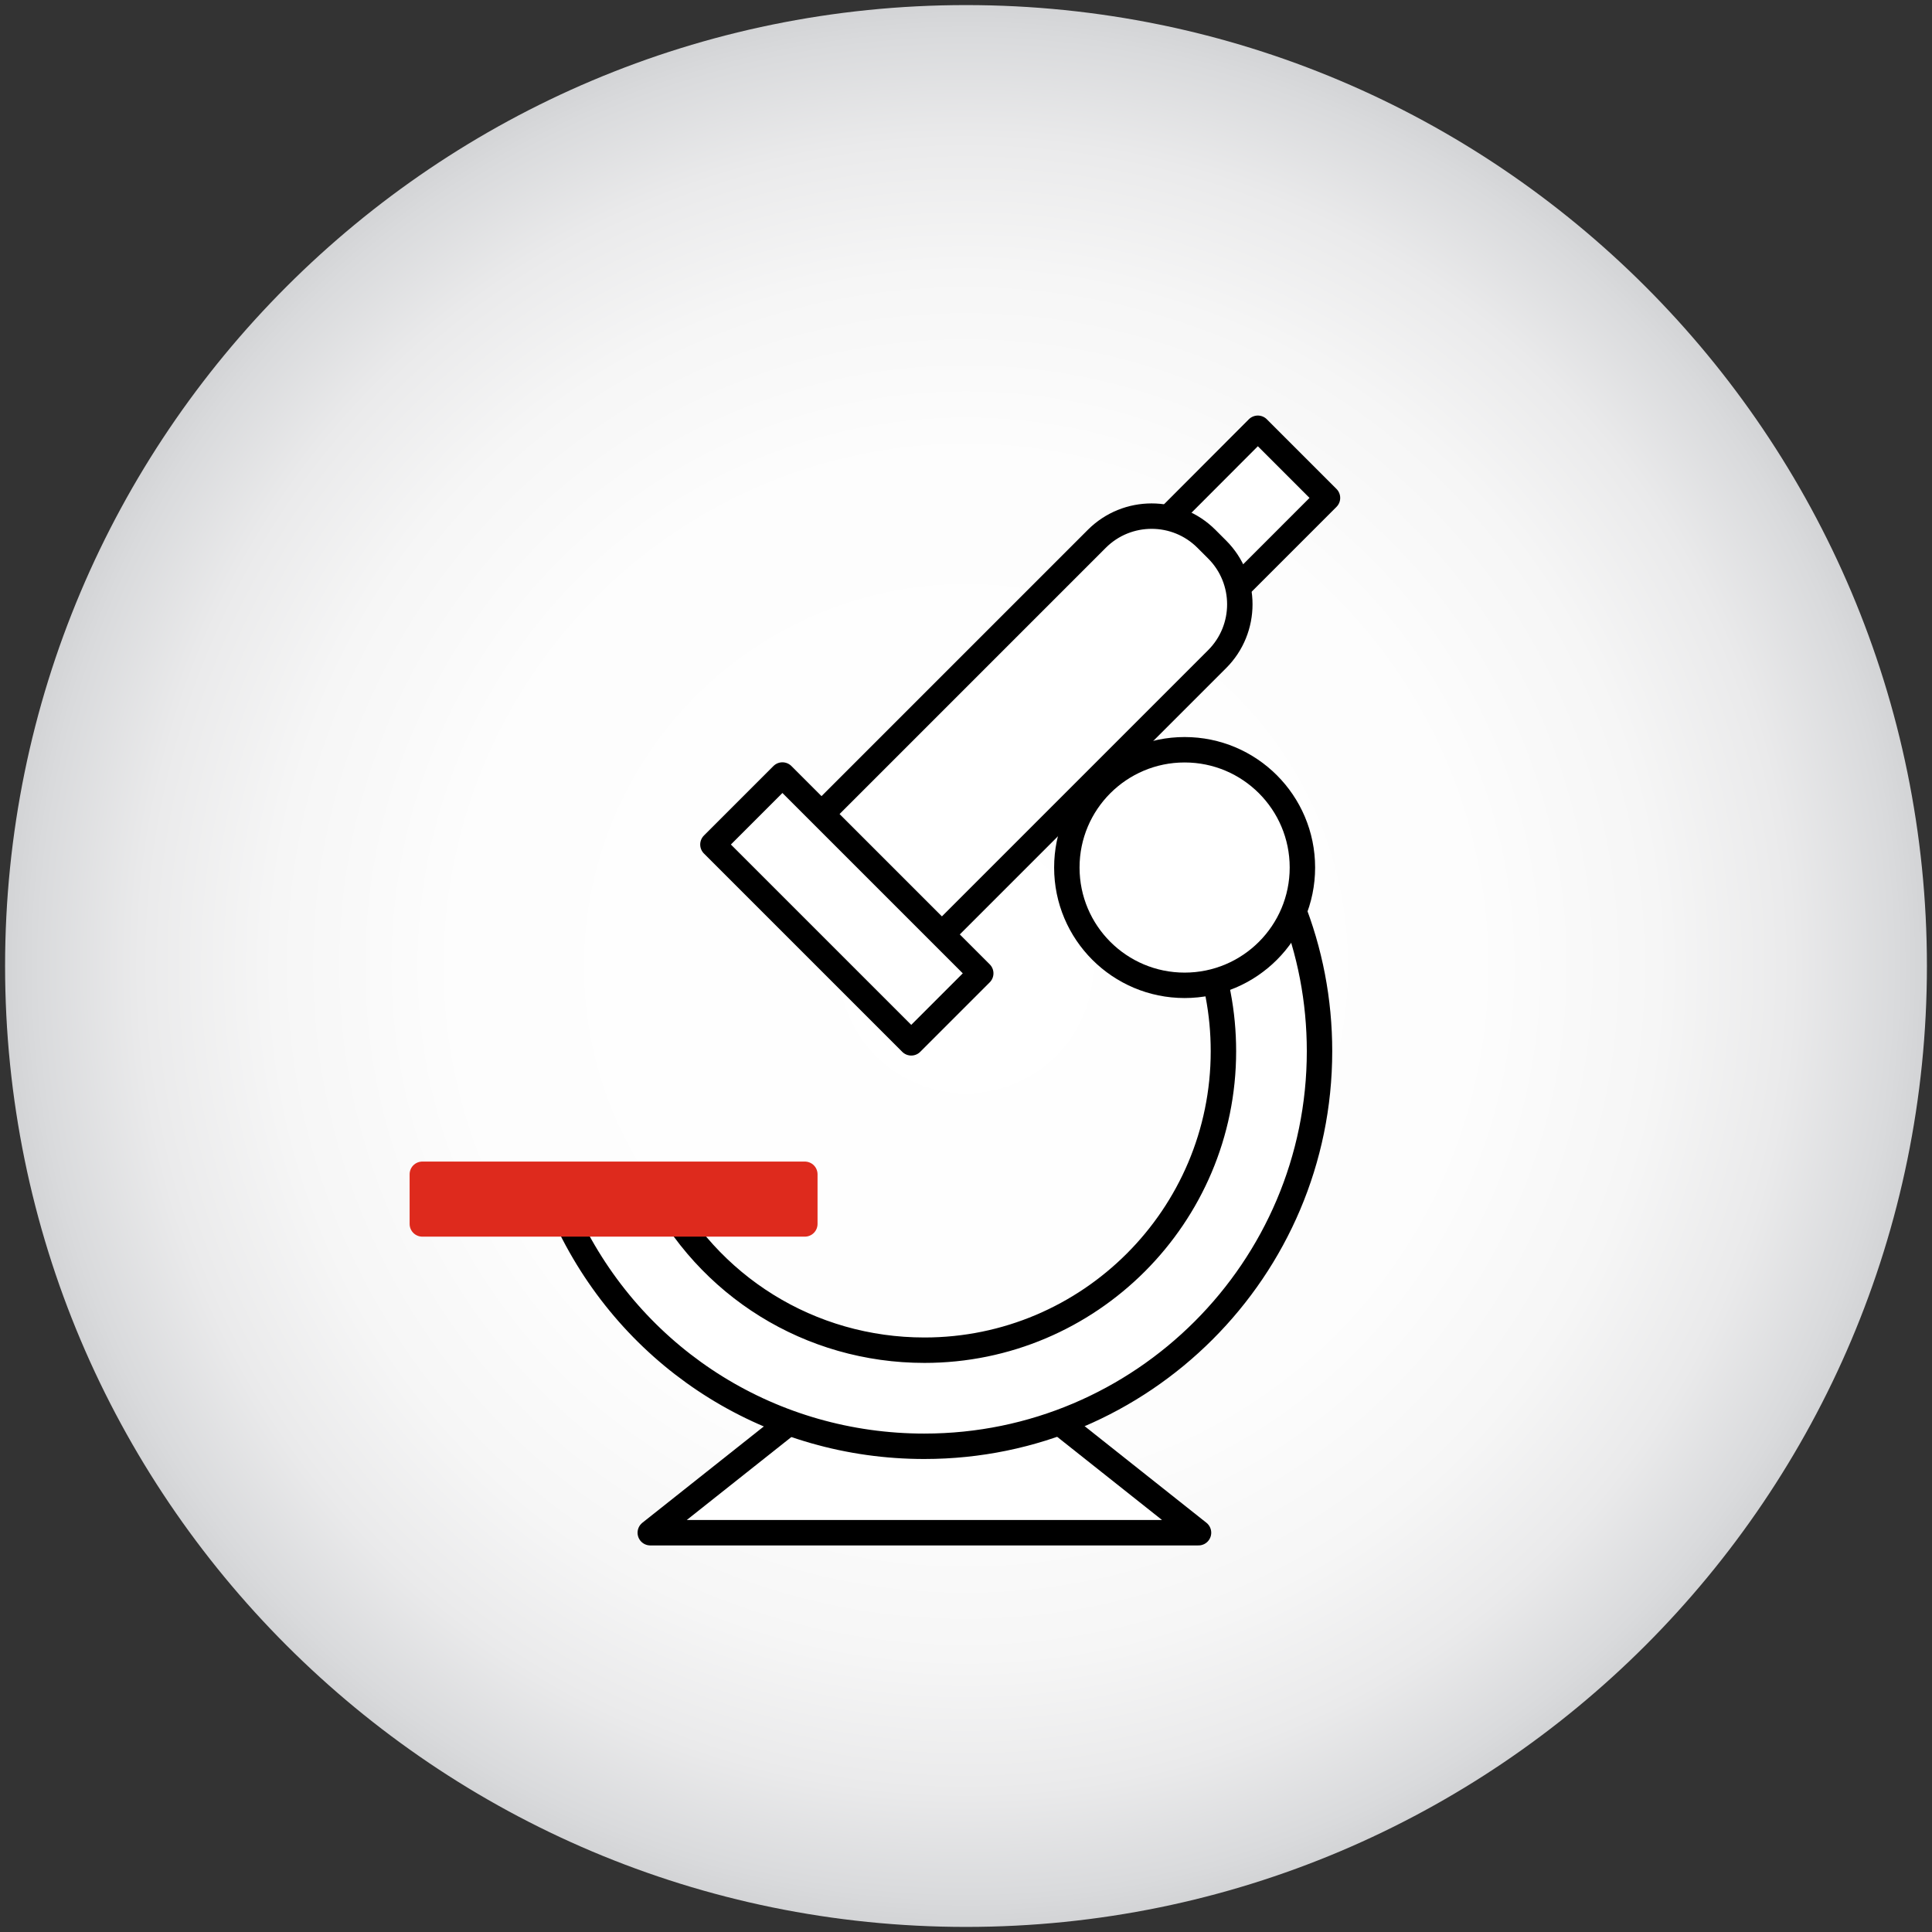 <?xml version="1.0" encoding="UTF-8"?>
<svg id="Layer_1" data-name="Layer 1" xmlns="http://www.w3.org/2000/svg" xmlns:xlink="http://www.w3.org/1999/xlink" viewBox="0 0 114 114">
  <rect x="0" y="0" width="114" height="114" fill="#333333" stroke="none"/>
  <defs>
    <style>
      .cls-1 {
        fill: url(#radial-gradient);
      }

      .cls-2 {
        fill: #de2a1d;
        stroke: #de2a1d;
      }

      .cls-2, .cls-3 {
        stroke-linecap: round;
        stroke-linejoin: round;
        stroke-width: 1.5px;
      }

      .cls-3 {
        fill: #fff;
        stroke: #000;
      }
    </style>
    <radialGradient id="radial-gradient" cx="57" cy="57" fx="57" fy="57" r="56.7" gradientUnits="userSpaceOnUse">
      <stop offset="0" stop-color="#fff"/>
      <stop offset=".53" stop-color="#fdfdfd"/>
      <stop offset=".72" stop-color="#f6f6f6"/>
      <stop offset=".86" stop-color="#eaeaeb"/>
      <stop offset=".97" stop-color="#d9dadc"/>
      <stop offset="1" stop-color="#d3d4d6"/>
    </radialGradient>
  </defs>
  <path class="cls-1" d="M57,113.7c31.31,0,56.7-25.39,56.7-56.7S88.31.3,57,.3.3,25.69.3,57s25.39,56.7,56.7,56.7"/>
  <polygon class="cls-3" points="70.72 90.44 60.71 82.5 54.54 82.5 48.38 82.5 38.37 90.44 70.72 90.44"/>
  <path class="cls-3" d="M54.54,85.34c-8.91,0-16.91-4.96-20.88-12.94l5.08-2.53c3.01,6.04,9.06,9.8,15.81,9.8,9.73,0,17.64-7.91,17.64-17.64,0-2.26-.42-4.46-1.25-6.54l5.26-2.11c1.1,2.75,1.66,5.66,1.66,8.65,0,12.85-10.46,23.31-23.31,23.31Z"/>
  <rect class="cls-2" x="24.92" y="69.29" width="22.57" height="2.93"/>
  <circle class="cls-3" cx="69.9" cy="51.19" r="6.95"/>
  <g>
    <polyline class="cls-3" points="69.21 30.29 74.22 25.27 78.33 29.38 73.37 34.34"/>
    <path class="cls-3" d="M61.3,28.07h.91c2.52,0,4.57,2.05,4.57,4.57v22.98h-10.04v-22.98c0-2.52,2.05-4.57,4.57-4.57Z" transform="translate(47.68 -31.41) rotate(45)"/>
    <rect class="cls-3" x="41.69" y="50.73" width="16.55" height="5.8" transform="translate(52.56 -19.62) rotate(45)"/>
  </g>
</svg>